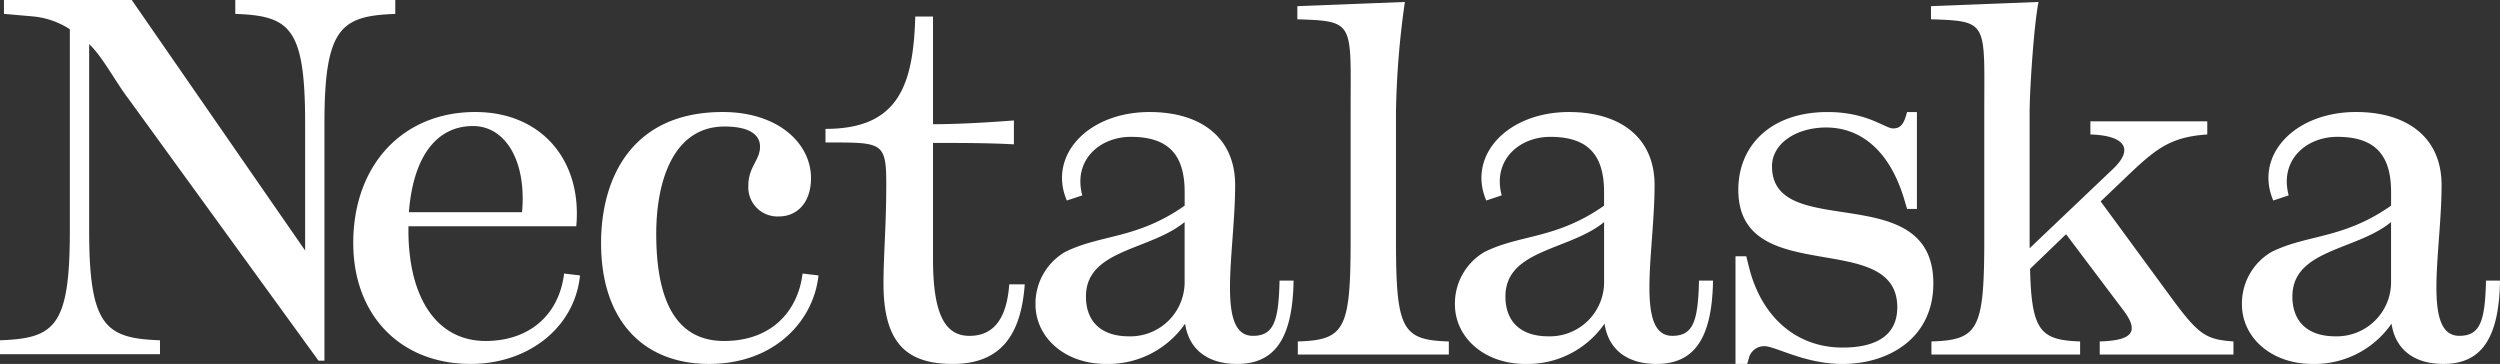 <svg xmlns="http://www.w3.org/2000/svg" width="449.373" height="65.416" viewBox="0 0 449.373 65.416"><rect x="0" y="0" width="449.373" height="65.416" fill="#333333" stroke="none"/><defs><style>.a{fill:#fff;}</style></defs><path class="a" d="M333.875-420.822a16.816,16.816,0,0,1-14.2,7.238c-7.563,0-12.689-4.881-12.689-10.688a10.728,10.728,0,0,1,5.294-9.428c6.389-3.2,12.859-2.272,21.515-8.333v-2.44c0-6.567-2.773-9.932-9.664-9.932-5.632,0-10.422,4.209-8.742,10.521l-2.772.925c-3.447-8.081,3.782-15.907,14.875-15.907,9.159,0,15.38,4.545,15.38,13.13,0,11.867-3.531,27.1,3.192,27.1,3.782,0,4.624-2.693,4.792-9.931h2.522c-.17,10.773-3.615,14.981-10.17,14.981C337.824-413.584,334.547-416.277,333.875-420.822ZM316.057-425.7c0,4.461,2.689,7.154,7.733,7.154a9.751,9.751,0,0,0,10-10.016v-10.522C327.572-433.951,316.057-434.205,316.057-425.7Zm-94.978,8.921a2.857,2.857,0,0,0-2.773,2.357l-.251.841h-2.1v-19.357h1.933l.506,2.019c2.269,9.007,8.572,14.393,16.807,14.393,5.8,0,9.832-2.02,9.832-7.24,0-14.308-28.574-3.2-28.574-21.125,0-7.911,5.8-13.971,16.051-13.971,7.145,0,10.338,2.946,11.766,2.946,1.093,0,1.767-.507,2.269-2.106l.252-.84h1.765v17.422H246.8l-.5-1.683c-2.94-9.849-8.74-12.961-14.034-12.961-5.38,0-9.75,2.862-9.75,6.985,0,13.718,29,1.936,29,21.043,0,9.931-8.151,14.476-16.3,14.476C228.308-413.584,223.18-416.782,221.079-416.782Zm-28.665-4.04a16.815,16.815,0,0,1-14.2,7.238c-7.565,0-12.691-4.881-12.691-10.688a10.729,10.729,0,0,1,5.294-9.428c6.387-3.2,12.859-2.272,21.513-8.333v-2.44c0-6.567-2.772-9.932-9.664-9.932-5.628,0-10.42,4.209-8.739,10.521l-2.772.925c-3.447-8.081,3.782-15.907,14.874-15.907,9.16,0,15.379,4.545,15.379,13.13,0,11.867-3.529,27.1,3.193,27.1,3.782,0,4.624-2.693,4.792-9.931h2.521c-.168,10.773-3.615,14.981-10.17,14.981C196.365-413.584,193.087-416.277,192.415-420.822ZM174.6-425.7c0,4.461,2.689,7.154,7.733,7.154a9.75,9.75,0,0,0,10-10.016v-10.522C186.112-433.951,174.6-434.205,174.6-425.7Zm-57.579,4.881a16.809,16.809,0,0,1-14.2,7.238c-7.563,0-12.689-4.881-12.689-10.688a10.728,10.728,0,0,1,5.294-9.428c6.389-3.2,12.858-2.272,21.515-8.333v-2.44c0-6.567-2.773-9.932-9.664-9.932-5.632,0-10.42,4.209-8.74,10.521l-2.775.925c-3.445-8.081,3.782-15.907,14.876-15.907,9.16,0,15.38,4.545,15.38,13.13,0,11.867-3.531,27.1,3.193,27.1,3.782,0,4.622-2.693,4.789-9.931h2.522c-.169,10.773-3.615,14.981-10.168,14.981C120.97-413.584,117.693-416.277,117.019-420.822ZM99.2-425.7c0,4.461,2.689,7.154,7.733,7.154a9.751,9.751,0,0,0,10-10.016v-10.522C110.718-433.951,99.2-434.205,99.2-425.7Zm-36.394-2.272c0-5.218.5-10.354.5-17.93,0-7.659-.757-7.488-10.925-7.488v-2.443c12.941,0,15.8-7.575,16.135-20.2h3.193v19.359c4.706,0,10.086-.338,14.54-.675v4.294c-4.454-.254-9.834-.254-14.54-.254v20.96c0,10.687,2.606,13.718,6.557,13.718,5.547,0,6.807-5.05,7.143-9.175v-.084H88.19v.084c-.673,9.007-4.286,14.225-12.943,14.225C67.1-413.584,62.809-417.2,62.809-427.975ZM12.042-435.3c0-11.7,5.548-23.566,21.851-23.566,10.086,0,15.884,5.721,15.884,11.867,0,4.713-2.775,6.9-5.714,6.9a5.239,5.239,0,0,1-5.548-5.555c0-3.367,2.1-4.545,2.1-6.985,0-2.106-1.847-3.619-6.385-3.619-9.078,0-12.271,9.593-12.271,19.275,0,10.771,2.857,19.273,12.185,19.273,8.488,0,13.278-5.3,14.119-12.121l2.857.337c-.842,8.082-7.815,15.908-19.666,15.908S12.042-421.41,12.042-435.3Zm-44.547,0c0-14.057,8.908-23.566,21.933-23.566,12.019,0,19.246,8.837,18.154,20.536H-22.587v.673c0,12.374,5.209,19.948,13.866,19.948,7.815,0,13.2-4.629,14.12-12.121l2.857.337c-.924,9.259-9.162,15.908-19.666,15.908C-24.017-413.584-32.5-422.336-32.5-435.3Zm10-5.555h20.34c.838-9.005-2.859-15.488-8.825-15.488C-17.629-456.342-21.748-450.7-22.5-440.854Zm-16.246,26.681-34.1-46.993c-2.4-3.121-4.72-7.669-7.123-9.9v33.616c0,17.211,3.026,19.262,12.731,19.618v2.5H-96v-2.5c9.794-.357,12.554-2.407,12.554-19.618v-36.291a14.629,14.629,0,0,0-6.767-2.32l-5.074-.446V-479h22.97l31.164,45.032v-22.917c0-17.211-2.76-19.26-12.555-19.618V-479H-24.95v2.5c-9.706.359-12.731,2.407-12.731,19.618v42.712Zm320.177-1.094v-2.356c5.378-.169,7.395-1.431,4.285-5.557L275.374-436.9l-6.471,6.229c.254,11.276,1.933,12.791,8.994,13.046v2.356H251.172v-2.356c8.488-.254,9.5-2.188,9.5-18.434v-22.726c0-16.243.841-16.411-9.58-16.748v-2.357l19.33-.757c-.842,4.208-1.6,15.908-1.6,19.862v24.409l15.042-14.308c3.949-3.787,1.681-5.977-4.118-6.145v-2.355h21.01v2.355c-6.219.422-8.909,2.272-13.782,6.9l-5.38,5.134,13.028,17.76c4.622,6.228,5.967,7.07,10.839,7.407v2.356Zm-144.144,0v-2.356c8.488-.254,9.494-2.188,9.494-18.434v-22.726c0-16.243.841-16.411-9.58-16.748v-2.357l19.33-.757a154.4,154.4,0,0,0-1.6,19.862v22.726c0,16.245,1.008,18.18,9.5,18.434v2.356Z" transform="translate(96 479)"/></svg>